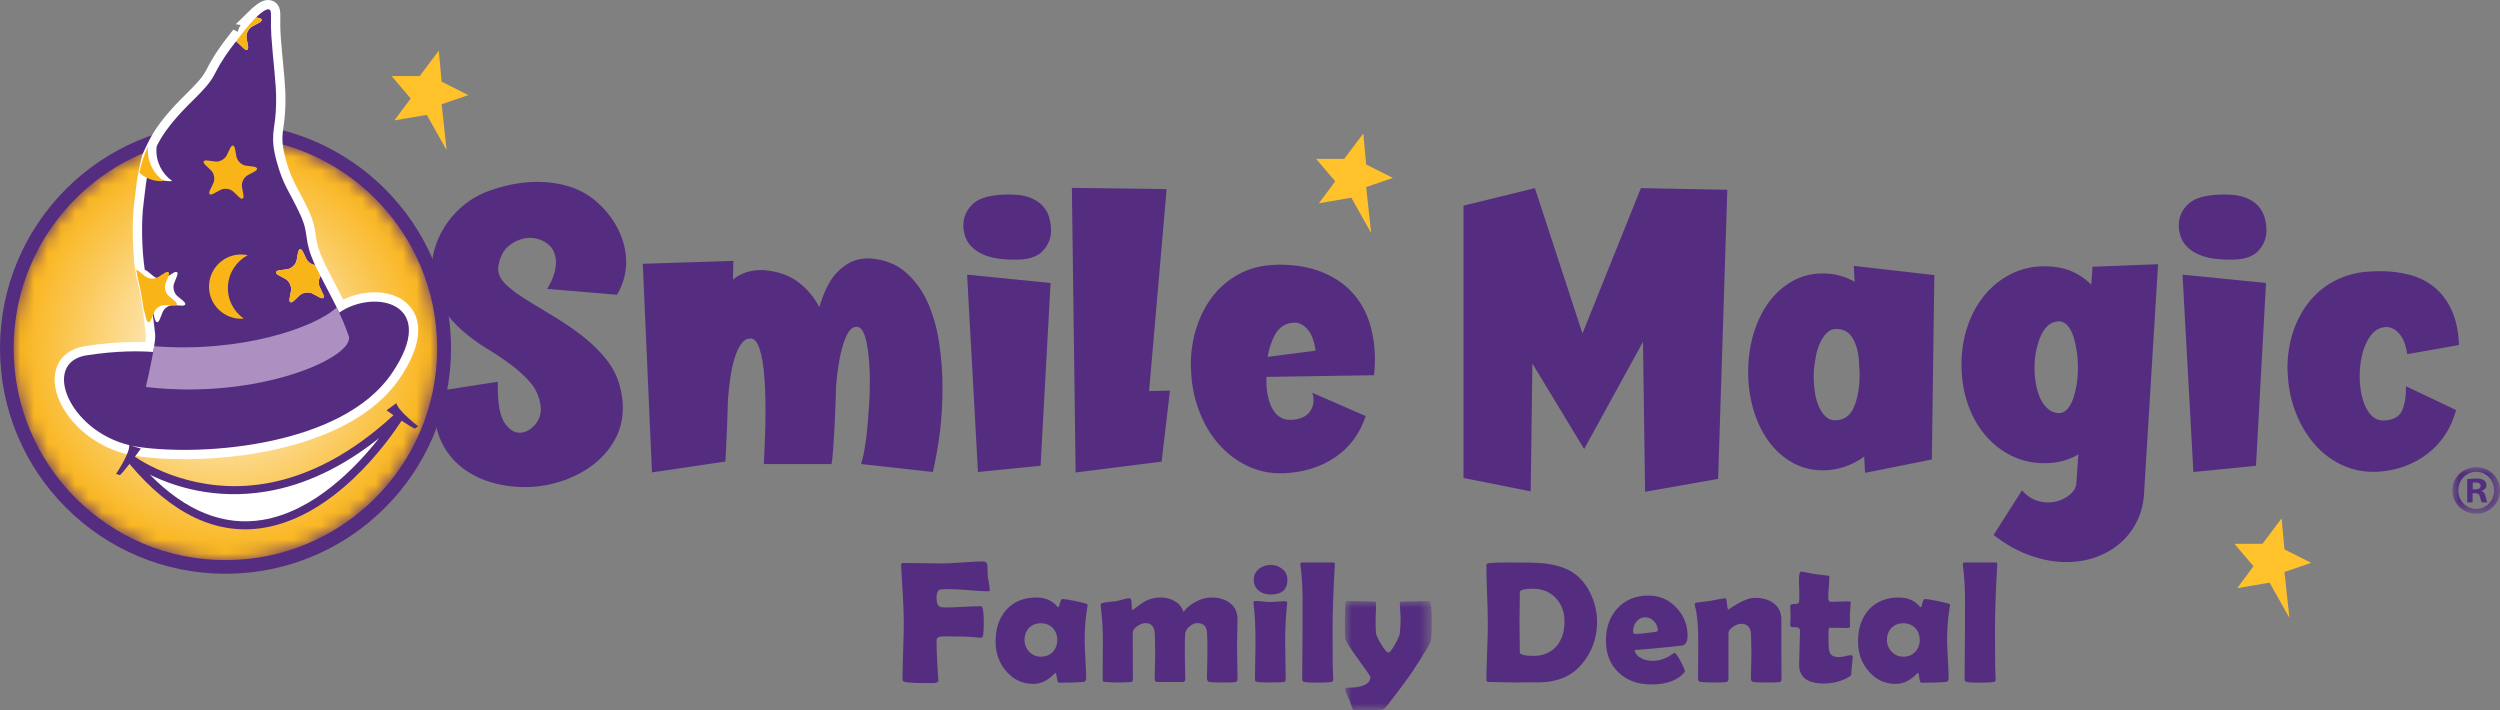 <?xml version="1.0" encoding="UTF-8"?>
<svg width="183px" height="52px" viewBox="0 0 183 52" version="1.1" xmlns="http://www.w3.org/2000/svg" xmlns:xlink="http://www.w3.org/1999/xlink">
    <rect x="0" y="0" width="183" height="52" fill="#808080" stroke="none"/>
    <title>Group 82</title>
    <defs>
        <path d="M15.443,0 C6.908,0.031 0,6.959 0,15.5 L0,15.5 C0,24.06 6.94,31 15.5,31 L15.5,31 C24.06,31 31,24.06 31,15.5 L31,15.5 C31,6.959 24.092,0.031 15.558,0 L15.558,0 L15.443,0 Z" id="path-1"></path>
        <radialGradient cx="50%" cy="50%" fx="50%" fy="50%" r="50%" id="radialGradient-3">
            <stop stop-color="#FFFFFF" offset="0%"></stop>
            <stop stop-color="#F9B317" offset="100%"></stop>
        </radialGradient>
        <polygon id="path-4" points="0 0 6.352 0 6.352 8.008 0 8.008"></polygon>
        <polygon id="path-6" points="0 0 3.487 0 3.487 3.404 0 3.404"></polygon>
    </defs>
    <g id="Symbols" stroke="none" stroke-width="1" fill="none" fill-rule="evenodd">
        <g id="MainNav-Desktop" transform="translate(-165, -19)">
            <g id="Group-82" transform="translate(165, 19)">
                <g id="Group-21" transform="translate(0, 9)" fill="#542D80">
                    <path d="M62.268,10.188 C62.655,10.004 63.103,9.913 63.613,9.913 L63.673,9.913 C64.732,9.994 65.603,10.33 66.286,10.921 C66.968,11.511 67.509,12.249 67.905,13.135 C68.302,14.02 68.583,15.008 68.746,16.097 C68.909,17.186 68.99,18.28 68.99,19.38 C68.99,20.52 68.929,21.593 68.807,22.601 C68.685,23.609 68.448,24.878 68.285,25.55 L63.032,24.968 C63.113,24.724 63.195,24.378 63.276,23.929 C63.358,23.482 63.424,22.988 63.475,22.449 C63.526,21.91 63.572,21.334 63.613,20.723 C63.653,20.112 63.673,19.512 63.673,18.921 C63.673,18.392 63.653,17.883 63.613,17.395 C63.572,16.906 63.515,16.478 63.444,16.112 C63.373,15.746 63.276,15.456 63.154,15.242 C63.032,15.028 62.889,14.921 62.726,14.921 C62.482,14.921 62.278,15.049 62.115,15.303 C61.952,15.557 61.81,15.894 61.688,16.31 C61.565,16.728 61.463,17.196 61.382,17.715 C61.301,18.234 61.239,18.758 61.199,19.288 C61.199,19.451 61.188,19.812 61.168,20.372 C61.147,20.932 61.122,21.528 61.092,22.158 C61.061,22.79 61.025,23.38 60.985,23.929 C60.944,24.479 60.903,24.826 60.863,24.968 L55.913,24.968 C55.933,24.52 55.959,23.94 55.989,23.228 C56.02,22.515 56.035,21.772 56.035,20.998 C56.035,20.102 56.004,19.268 55.943,18.494 C55.882,17.72 55.77,17.074 55.607,16.555 C55.444,16.036 55.22,15.776 54.935,15.776 C54.67,15.776 54.441,15.914 54.248,16.188 C54.054,16.463 53.891,16.819 53.759,17.258 C53.626,17.696 53.524,18.179 53.453,18.707 C53.381,19.237 53.326,19.756 53.285,20.265 L53.224,22.22 L53.102,24.785 L47.724,25.579 L47.052,10.31 L53.682,10.096 L53.652,11.47 C53.916,11.246 54.222,11.073 54.568,10.951 C54.914,10.829 55.302,10.768 55.729,10.768 L55.882,10.768 C56.88,10.849 57.71,11.129 58.373,11.607 C59.034,12.086 59.569,12.712 59.977,13.485 C60.119,12.997 60.292,12.534 60.496,12.096 C60.699,11.659 60.949,11.282 61.244,10.966 C61.539,10.651 61.881,10.391 62.268,10.188" id="Fill-1"></path>
                    <path d="M76.903,11.715 L76.17,25.092 L71.587,25.55 L70.792,11.104 L76.903,11.715 Z M70.517,7.501 C70.517,6.869 70.762,6.335 71.251,5.897 C71.74,5.459 72.605,5.24 73.848,5.24 L73.94,5.24 C74.53,5.24 75.019,5.317 75.406,5.469 C75.793,5.622 76.098,5.821 76.323,6.065 C76.547,6.309 76.705,6.589 76.796,6.905 C76.888,7.22 76.934,7.542 76.934,7.866 L76.934,7.958 C76.914,8.488 76.715,8.956 76.338,9.363 C75.961,9.771 75.355,9.984 74.52,10.004 L74.215,10.004 C73.481,10.004 72.88,9.933 72.412,9.791 C71.943,9.648 71.566,9.454 71.282,9.21 C70.996,8.966 70.797,8.696 70.686,8.401 C70.573,8.106 70.517,7.805 70.517,7.501 L70.517,7.501 Z" id="Fill-3"></path>
                    <polygon id="Fill-5" points="85.03 24.79 78.736 25.584 78.461 4.752 85.397 4.844 84.114 19.624 85.642 19.594"></polygon>
                    <path d="M93.341,15.473 C93.076,15.962 92.893,16.512 92.791,17.122 L96.305,16.665 C96.203,15.973 96.01,15.458 95.724,15.123 C95.439,14.786 95.123,14.619 94.777,14.619 L94.441,14.649 C93.993,14.731 93.626,15.006 93.341,15.473 M87.841,21.245 C87.475,20.349 87.261,19.393 87.2,18.375 L87.169,17.703 C87.169,16.726 87.312,15.805 87.597,14.939 C87.882,14.074 88.279,13.316 88.788,12.664 C89.297,12.013 89.914,11.489 90.637,11.091 C91.36,10.694 92.15,10.465 93.005,10.404 L93.616,10.374 C94.818,10.374 95.862,10.552 96.748,10.908 C97.634,11.265 98.367,11.753 98.948,12.374 C99.529,12.995 99.956,13.728 100.231,14.573 C100.506,15.417 100.644,16.329 100.644,17.306 C100.644,17.51 100.639,17.703 100.628,17.886 C100.618,18.069 100.603,18.263 100.582,18.466 L92.7,18.589 L92.7,18.863 C92.7,19.698 92.847,20.385 93.142,20.925 C93.438,21.465 93.881,21.734 94.472,21.734 L94.563,21.734 C95.113,21.693 95.515,21.536 95.77,21.261 C96.025,20.986 96.152,20.665 96.152,20.299 C96.152,20.115 96.122,19.932 96.061,19.749 L99.971,21.459 C99.544,22.741 98.8,23.745 97.741,24.468 C96.682,25.19 95.419,25.582 93.952,25.643 L93.678,25.643 C92.822,25.643 92.012,25.455 91.248,25.078 C90.484,24.702 89.812,24.188 89.232,23.536 C88.651,22.885 88.187,22.121 87.841,21.245" id="Fill-7"></path>
                    <polygon id="Fill-9" points="115.959 23.869 112.17 17.609 112.048 26.967 107.129 25.99 107.129 6.052 112.354 4.77 115.837 15.41 120.114 4.77 126.439 4.892 125.767 26.052 120.42 26.998 120.267 16.02"></polygon>
                    <path d="M132.886,17.306 C132.804,17.713 132.764,18.131 132.764,18.558 C132.764,18.966 132.794,19.362 132.855,19.749 C132.916,20.136 133.013,20.477 133.145,20.772 C133.278,21.068 133.44,21.306 133.634,21.49 C133.827,21.673 134.057,21.765 134.322,21.765 C134.973,21.765 135.437,21.439 135.712,20.788 C135.987,20.136 136.124,19.352 136.124,18.436 L136.124,18.176 C136.124,18.085 136.114,17.998 136.094,17.917 C136.094,17.082 135.956,16.4 135.682,15.87 C135.406,15.342 134.984,15.077 134.413,15.077 C134.149,15.077 133.914,15.179 133.711,15.382 C133.507,15.586 133.334,15.851 133.191,16.176 C133.048,16.502 132.947,16.878 132.886,17.306 M128.364,21.032 C128.098,20.156 127.966,19.22 127.966,18.222 C127.966,17.225 128.098,16.288 128.364,15.412 C128.628,14.537 129,13.774 129.479,13.122 C129.957,12.471 130.533,11.957 131.205,11.58 C131.877,11.203 132.621,11.015 133.436,11.015 C134.271,11.015 135.045,11.219 135.758,11.626 L135.697,10.465 L141.594,11.137 L141.411,24.635 L136.522,25.613 L136.461,24.422 C135.523,25.093 134.515,25.429 133.436,25.429 C132.621,25.429 131.877,25.241 131.205,24.865 C130.533,24.488 129.957,23.974 129.479,23.322 C129,22.671 128.628,21.907 128.364,21.032" id="Fill-11"></path>
                    <path d="M151.768,15.623 C151.666,15.298 151.528,15.038 151.355,14.845 C151.182,14.651 150.994,14.545 150.79,14.524 L150.729,14.524 C150.424,14.524 150.159,14.621 149.935,14.814 C149.71,15.008 149.527,15.267 149.385,15.593 C149.242,15.919 149.13,16.28 149.048,16.677 C148.967,17.074 148.926,17.486 148.926,17.914 C148.926,18.321 148.962,18.723 149.033,19.12 C149.105,19.517 149.211,19.868 149.354,20.174 C149.496,20.479 149.68,20.729 149.904,20.922 C150.128,21.116 150.383,21.222 150.668,21.242 L150.699,21.242 C150.943,21.242 151.151,21.146 151.325,20.952 C151.498,20.759 151.641,20.505 151.753,20.189 C151.865,19.874 151.951,19.517 152.013,19.12 C152.074,18.723 152.104,18.321 152.104,17.914 C152.104,17.486 152.074,17.074 152.013,16.677 C151.951,16.28 151.87,15.928 151.768,15.623 M151.585,10.829 C152.155,11.073 152.654,11.409 153.082,11.837 L153.173,10.524 L157.971,10.34 L156.962,26.831 C156.942,27.666 156.779,28.408 156.473,29.06 C156.168,29.711 155.755,30.267 155.236,30.725 C154.717,31.183 154.116,31.534 153.433,31.778 C152.751,32.023 152.022,32.145 151.248,32.145 C150.393,32.145 149.507,31.982 148.59,31.656 C147.674,31.33 146.788,30.832 145.932,30.16 L148.01,26.892 C148.295,27.217 148.6,27.446 148.926,27.579 C149.252,27.712 149.578,27.777 149.904,27.777 C150.413,27.777 150.872,27.645 151.279,27.38 C151.686,27.116 151.921,26.811 151.982,26.464 L152.135,24.266 C151.788,24.469 151.411,24.627 151.004,24.739 C150.596,24.851 150.148,24.907 149.66,24.907 C148.763,24.907 147.944,24.719 147.2,24.342 C146.456,23.966 145.815,23.452 145.275,22.8 C144.735,22.148 144.318,21.386 144.022,20.509 C143.727,19.635 143.58,18.697 143.58,17.7 C143.58,16.703 143.727,15.766 144.022,14.89 C144.318,14.016 144.735,13.252 145.275,12.6 C145.815,11.949 146.456,11.435 147.2,11.058 C147.944,10.682 148.763,10.493 149.66,10.493 C150.373,10.493 151.014,10.605 151.585,10.829" id="Fill-13"></path>
                    <path d="M168.084,21.292 C167.737,20.437 167.534,19.521 167.472,18.543 L167.442,17.963 C167.442,17.027 167.574,16.151 167.839,15.337 C168.104,14.523 168.481,13.8 168.97,13.169 C169.459,12.538 170.049,12.029 170.742,11.642 C171.434,11.255 172.198,11.011 173.034,10.909 C173.258,10.889 173.466,10.874 173.66,10.863 C173.853,10.853 174.052,10.848 174.256,10.848 C175.009,10.848 175.727,10.94 176.41,11.122 C177.092,11.306 177.693,11.611 178.213,12.039 C178.732,12.466 179.149,13.027 179.466,13.718 C179.781,14.411 179.959,15.256 180,16.253 L176.211,16.925 C176.109,16.253 175.916,15.754 175.63,15.429 C175.345,15.103 175.03,14.94 174.683,14.94 C174.561,14.94 174.47,14.95 174.408,14.971 C174.123,15.032 173.879,15.175 173.675,15.398 C173.471,15.622 173.298,15.897 173.156,16.223 C173.013,16.548 172.906,16.915 172.835,17.322 C172.763,17.729 172.728,18.136 172.728,18.543 C172.728,18.951 172.763,19.348 172.835,19.734 C172.906,20.121 173.013,20.467 173.156,20.773 C173.298,21.078 173.477,21.322 173.691,21.506 C173.904,21.689 174.164,21.781 174.47,21.781 L174.531,21.781 C175.182,21.74 175.61,21.511 175.814,21.094 C176.017,20.676 176.12,20.071 176.12,19.276 L179.786,21.017 C179.42,22.361 178.717,23.43 177.678,24.224 C176.639,25.018 175.407,25.456 173.981,25.537 L173.706,25.537 C172.87,25.537 172.087,25.359 171.353,25.002 C170.62,24.646 169.978,24.152 169.428,23.521 C168.878,22.891 168.43,22.147 168.084,21.292" id="Fill-15"></path>
                    <path d="M165.872,11.715 L165.139,25.092 L160.556,25.55 L159.761,11.104 L165.872,11.715 Z M159.486,7.501 C159.486,6.869 159.731,6.335 160.219,5.897 C160.708,5.459 161.574,5.24 162.817,5.24 L162.908,5.24 C163.499,5.24 163.988,5.317 164.375,5.469 C164.762,5.622 165.067,5.821 165.292,6.065 C165.516,6.309 165.674,6.589 165.765,6.905 C165.857,7.22 165.903,7.542 165.903,7.866 L165.903,7.958 C165.882,8.488 165.684,8.956 165.307,9.363 C164.93,9.771 164.324,9.984 163.489,10.004 L163.184,10.004 C162.45,10.004 161.849,9.933 161.381,9.791 C160.912,9.648 160.535,9.454 160.25,9.21 C159.964,8.966 159.766,8.696 159.655,8.401 C159.542,8.106 159.486,7.805 159.486,7.501 L159.486,7.501 Z" id="Fill-17"></path>
                    <path d="M16.509,0 C7.392,0 0,7.387 0,16.5 C0,25.613 7.392,33 16.509,33 C25.625,33 33.017,25.613 33.017,16.5 C33.017,7.387 25.625,0 16.509,0" id="Fill-19"></path>
                </g>
                <g id="Group-24" transform="translate(1, 10)">
                    <mask id="mask-2" fill="white">
                        <use xlink:href="#path-1"></use>
                    </mask>
                    <g id="Clip-23"></g>
                    <path d="M15.443,0 C6.908,0.031 0,6.959 0,15.5 L0,15.5 C0,24.06 6.94,31 15.5,31 L15.5,31 C24.06,31 31,24.06 31,15.5 L31,15.5 C31,6.959 24.092,0.031 15.558,0 L15.558,0 L15.443,0 Z" id="Fill-22" fill="url(#radialGradient-3)" mask="url(#mask-2)"></path>
                </g>
                <g id="Group-81" transform="translate(4, 0)">
                    <path d="M26.314,22.886 C25.817,21.94 24.761,21.397 23.418,21.397 C22.637,21.397 21.834,21.585 21.122,21.927 C20.896,21.477 20.614,20.935 20.23,20.201 L19.835,19.441 L19.687,19.12 C19.246,18.165 19.182,17.705 19.112,17.218 C19.043,16.726 18.972,16.218 18.569,15.358 C18.286,14.755 18.057,14.327 17.855,13.95 C17.47,13.231 17.217,12.756 16.905,11.617 C16.587,10.451 16.658,9.942 16.758,9.238 C16.8,8.939 16.848,8.6 16.87,8.183 C16.939,6.928 16.868,6.183 16.713,4.551 L16.645,3.825 C16.506,2.328 16.512,1.94 16.52,1.564 C16.522,1.389 16.525,1.215 16.516,0.961 C16.499,0.3 16.045,0 15.632,0 C15.241,0 14.817,0.246 14.254,0.798 L13.256,1.777 L13.621,1.826 C13.519,1.98 13.445,2.153 13.401,2.332 L13.083,2.164 L12.73,2.615 C12.194,3.303 11.628,4.077 11.123,5.084 C10.815,5.695 10.305,6.203 9.659,6.845 C9.045,7.454 8.349,8.145 7.639,9.115 C7.337,9.527 7.082,9.946 6.861,10.395 C6.861,10.395 6.52,11.071 6.436,11.314 C6.336,11.6 6.154,12.501 6.154,12.501 C6.037,13.076 5.973,13.618 5.912,14.143 C5.887,14.356 5.863,14.566 5.835,14.772 C5.681,15.909 5.681,17.565 5.819,18.994 L5.791,18.991 L5.921,19.851 C5.921,19.853 5.921,19.854 5.921,19.856 L6.001,20.383 L6.014,20.385 C6.04,20.514 6.067,20.638 6.096,20.749 C6.229,21.277 6.349,21.936 6.463,22.763 C6.534,23.278 6.588,23.752 6.628,24.108 C6.649,24.293 6.666,24.448 6.681,24.561 C6.689,24.646 6.673,24.818 6.64,25.048 C6.423,25.041 6.186,25.036 5.927,25.036 C4.741,25.036 3.498,25.137 2.229,25.335 C0.826,25.556 -0.008,26.48 0,27.807 C0.014,30.036 2.488,32.876 6.015,33.388 C7.034,33.536 8.235,33.614 9.489,33.614 C15.138,33.614 22.235,32.077 25.211,27.764 C26.93,25.27 26.759,23.735 26.314,22.886" id="Fill-25" fill="#FFFFFF"></path>
                    <path d="M15.314,38.633 C20.52,37.774 24.38,32.36 25.398,30.795 C25.802,31.064 26.202,31.315 26.373,31.379 L26.613,31.204 C26.613,31.204 26.103,30.817 25.658,30.382 L25.658,30.381 L25.656,30.38 C25.346,30.076 25.067,29.749 25.015,29.511 L24.294,30.035 C24.294,30.035 24.51,30.189 24.805,30.392 C21.771,33.185 18.602,34.873 15.376,35.405 C10.411,36.224 6.757,34.032 5.874,33.434 C6.122,33.102 6.312,32.839 6.312,32.839 L5.594,32.616 C5.764,32.653 5.937,32.687 6.114,32.713 C10.997,33.421 21.046,32.601 24.648,27.377 C28.249,22.153 23.404,21.1 20.833,22.882 C20.832,22.882 20.831,22.883 20.83,22.884 C20.539,22.265 20.152,21.528 19.462,20.204 C19.321,20.441 19.29,20.766 19.404,21.007 L19.639,21.503 C19.785,21.801 19.663,21.917 19.371,21.759 L18.889,21.497 C18.6,21.34 18.165,21.397 17.926,21.624 L17.529,22.002 C17.289,22.23 17.143,22.151 17.204,21.827 L17.302,21.285 C17.361,20.962 17.172,20.568 16.884,20.41 L16.4,20.148 C16.11,19.991 16.141,19.827 16.467,19.784 L17.012,19.711 C17.34,19.668 17.655,19.367 17.716,19.042 L17.815,18.502 C17.876,18.178 18.041,18.155 18.184,18.454 L18.42,18.948 C18.534,19.186 18.8,19.363 19.066,19.406 C18.145,17.409 18.706,17.258 17.951,15.648 C17.119,13.876 16.744,13.611 16.246,11.797 C15.751,9.981 16.113,9.514 16.188,8.145 C16.263,6.776 16.167,6.058 15.964,3.889 C15.764,1.72 15.861,1.812 15.834,0.979 C15.819,0.416 15.294,0.732 14.732,1.285 L14.888,1.306 C15.215,1.35 15.246,1.515 14.955,1.671 L14.472,1.932 C14.18,2.089 13.993,2.482 14.052,2.807 L14.153,3.349 C14.209,3.673 14.063,3.752 13.824,3.524 L13.427,3.145 C13.381,3.101 13.326,3.065 13.269,3.035 C12.74,3.713 12.203,4.453 11.733,5.39 C11.059,6.734 9.632,7.551 8.19,9.519 C7.896,9.919 7.663,10.312 7.474,10.697 C7.467,10.748 7.457,10.796 7.454,10.849 C7.392,11.831 7.859,12.723 8.608,13.251 C8.497,13.261 8.383,13.265 8.27,13.257 C7.709,13.222 7.206,12.991 6.823,12.638 C6.664,13.416 6.606,14.157 6.512,14.864 C6.332,16.189 6.374,18.273 6.597,19.754 C6.652,19.76 6.723,19.794 6.809,19.866 L7.233,20.216 C7.485,20.428 7.922,20.455 8.2,20.28 L8.664,19.986 C8.944,19.81 9.073,19.915 8.95,20.223 L8.748,20.733 C8.624,21.04 8.732,21.463 8.987,21.675 L9.409,22.026 C9.662,22.237 9.601,22.392 9.271,22.371 L8.723,22.335 C8.394,22.313 8.023,22.546 7.903,22.853 L7.699,23.363 C7.575,23.67 7.41,23.658 7.328,23.338 L7.192,22.805 C7.182,22.759 7.162,22.714 7.14,22.67 C7.248,23.454 7.316,24.143 7.358,24.475 C7.386,24.682 7.317,25.187 7.215,25.764 C6.281,25.694 4.576,25.658 2.335,26.01 C-0.984,26.532 1.027,31.512 5.46,32.583 C5.516,33.181 4.492,34.691 4.492,34.691 L4.776,34.779 C4.912,34.669 5.192,34.326 5.477,33.958 C8.549,37.627 11.858,39.204 15.314,38.633" id="Fill-27" fill="#542D80"></path>
                    <path d="M18.42,18.949 L18.184,18.453 C18.041,18.155 17.876,18.178 17.815,18.502 L17.716,19.042 C17.655,19.367 17.34,19.668 17.011,19.711 L16.467,19.783 C16.141,19.827 16.11,19.991 16.4,20.148 L16.884,20.41 C17.172,20.567 17.361,20.962 17.302,21.285 L17.204,21.827 C17.143,22.152 17.289,22.23 17.529,22.002 L17.926,21.625 C18.165,21.397 18.6,21.34 18.889,21.497 L19.371,21.759 C19.663,21.917 19.785,21.801 19.639,21.503 L19.404,21.007 C19.29,20.766 19.321,20.441 19.462,20.204 C19.437,20.155 19.412,20.109 19.389,20.058 C19.262,19.817 19.159,19.606 19.066,19.406 C18.8,19.363 18.534,19.186 18.42,18.949" id="Fill-29" fill="#F9B417"></path>
                    <path d="M14.554,12.198 L14.007,12.126 C13.681,12.081 13.364,11.78 13.305,11.455 L13.207,10.914 C13.147,10.59 12.981,10.568 12.839,10.865 L12.6,11.361 C12.459,11.658 12.074,11.866 11.747,11.822 L11.201,11.749 C10.875,11.705 10.802,11.855 11.041,12.083 L11.439,12.463 C11.677,12.69 11.756,13.12 11.613,13.418 L11.376,13.913 C11.232,14.21 11.352,14.325 11.643,14.169 L12.128,13.908 C12.419,13.751 12.852,13.808 13.091,14.037 L13.487,14.416 C13.726,14.644 13.873,14.566 13.813,14.24 L13.716,13.7 C13.655,13.375 13.846,12.981 14.135,12.825 L14.62,12.564 C14.909,12.406 14.88,12.242 14.554,12.198" id="Fill-31" fill="#F9B417"></path>
                    <path d="M13.427,3.145 L13.824,3.524 C14.063,3.752 14.209,3.673 14.152,3.348 L14.052,2.807 C13.993,2.482 14.18,2.089 14.471,1.932 L14.955,1.671 C15.246,1.515 15.215,1.351 14.888,1.306 L14.732,1.285 C14.463,1.549 14.184,1.867 13.949,2.17 C13.726,2.453 13.498,2.738 13.269,3.035 C13.326,3.065 13.381,3.1 13.427,3.145" id="Fill-33" fill="#F9B417"></path>
                    <path d="M6.705,23.338 C6.787,23.659 6.952,23.67 7.076,23.363 L7.28,22.853 C7.401,22.546 7.771,22.313 8.1,22.335 L8.649,22.371 C8.978,22.392 9.04,22.237 8.786,22.026 L8.364,21.675 C8.11,21.463 8.001,21.04 8.125,20.733 L8.327,20.223 C8.45,19.916 8.321,19.81 8.041,19.986 L7.577,20.28 C7.299,20.455 6.862,20.428 6.61,20.216 L6.186,19.866 C6.1,19.794 6.029,19.76 5.974,19.754 C6.02,20.058 6.073,20.34 6.135,20.581 C6.302,21.239 6.424,21.991 6.517,22.67 C6.539,22.714 6.559,22.759 6.569,22.805 L6.705,23.338 Z" id="Fill-35" fill="#F9B417"></path>
                    <path d="M11.304,20.831 C11.221,22.127 12.206,23.244 13.503,23.327 C13.617,23.333 13.73,23.33 13.841,23.321 C13.093,22.792 12.623,21.901 12.688,20.917 C12.749,19.935 13.326,19.11 14.135,18.68 C14.027,18.657 13.915,18.639 13.8,18.632 C12.504,18.549 11.386,19.534 11.304,20.831" id="Fill-37" fill="#F9B417"></path>
                    <path d="M7.647,13.257 C7.761,13.265 7.874,13.261 7.985,13.251 C7.236,12.723 6.769,11.831 6.831,10.849 C6.834,10.796 6.844,10.748 6.851,10.697 C6.522,11.367 6.327,12.013 6.2,12.638 C6.583,12.991 7.086,13.222 7.647,13.257" id="Fill-39" fill="#F9B417"></path>
                    <path d="M20.646,22.503 C19.03,23.995 13.649,25.84 7.285,25.344 C7.104,26.513 6.676,28.328 6.676,28.328 C15.072,29.307 22.061,26.081 21.523,24.584 C21.217,23.739 21.012,23.245 20.646,22.503" id="Fill-41" fill="#AE8FC1"></path>
                    <path d="M15.472,35.981 C18.297,35.515 21.074,34.202 23.75,32.07 C22.055,34.225 18.961,37.438 15.22,38.056 C12.364,38.527 9.597,37.414 6.973,34.747 C8.713,35.602 11.709,36.602 15.472,35.981" id="Fill-43" fill="#FFFFFF"></path>
                    <polygon id="Fill-45" fill="#FFC22A" points="24.869 8.813 27.241 8.409 28.69 10.988 28.329 7.629 30.282 6.961 28.329 5.978 28.119 3.707 26.721 5.567 24.667 5.567 26.061 7.209"></polygon>
                    <polygon id="Fill-47" fill="#FFC22A" points="92.544 14.877 94.917 14.473 96.366 17.051 96.004 13.693 97.958 13.024 96.004 12.042 95.794 9.771 94.397 11.63 92.342 11.63 93.737 13.273"></polygon>
                    <polygon id="Fill-49" fill="#FFC22A" points="159.762 43.053 162.135 42.649 163.584 45.228 163.223 41.869 165.176 41.2 163.223 40.218 163.013 37.947 161.615 39.806 159.56 39.806 160.955 41.449"></polygon>
                    <path d="M68.447,43.214 C68.447,43.259 68.405,43.283 68.322,43.283 C68.011,43.283 67.539,43.255 66.905,43.201 C66.272,43.147 65.798,43.121 65.482,43.121 C65.084,43.121 64.852,43.135 64.785,43.164 C64.631,43.235 64.554,43.434 64.554,43.762 C64.554,44.156 64.654,44.38 64.853,44.435 C64.936,44.455 65.063,44.466 65.233,44.466 C65.52,44.466 65.948,44.45 66.519,44.419 C67.09,44.388 67.519,44.372 67.805,44.372 C67.942,44.372 68.011,44.737 68.011,45.468 C68.011,46.103 67.988,46.472 67.942,46.576 C67.913,46.651 67.857,46.688 67.774,46.688 C67.828,46.688 67.698,46.674 67.382,46.645 C66.938,46.603 66.265,46.583 65.364,46.583 C65.073,46.583 64.91,46.584 64.872,46.589 C64.66,46.622 64.554,46.711 64.554,46.857 C64.554,47.446 64.579,48.125 64.629,48.893 C64.671,49.586 64.692,49.896 64.692,49.821 C64.692,49.928 64.561,49.99 64.299,50.007 C64.37,50.003 64.185,50.001 63.745,50.001 C62.968,50.001 62.468,49.974 62.244,49.92 C62.124,49.891 62.063,49.827 62.063,49.727 C62.063,49.266 62.079,48.574 62.11,47.651 C62.141,46.727 62.157,46.035 62.157,45.574 C62.157,45.026 62.132,44.337 62.082,43.507 C62.007,42.224 61.968,41.535 61.964,41.439 L61.957,41.365 C61.953,41.261 62.015,41.209 62.144,41.209 C62.451,41.209 62.915,41.215 63.536,41.228 C64.157,41.24 64.623,41.246 64.934,41.246 C65.266,41.246 65.766,41.221 66.432,41.172 C67.099,41.122 67.598,41.097 67.93,41.097 C68.137,41.097 68.254,41.181 68.279,41.352 C68.279,41.53 68.287,41.798 68.303,42.156 C68.312,42.246 68.339,42.423 68.385,42.685 C68.426,42.913 68.447,43.089 68.447,43.214" id="Fill-51" fill="#542D80"></path>
                    <path d="M73.392,46.844 C73.392,46.491 73.281,46.2 73.058,45.969 C72.836,45.739 72.546,45.624 72.19,45.624 C71.833,45.624 71.544,45.738 71.324,45.966 C71.104,46.194 70.994,46.487 70.994,46.844 C70.994,47.181 71.11,47.469 71.343,47.71 C71.575,47.95 71.857,48.071 72.19,48.071 C72.543,48.071 72.831,47.956 73.055,47.725 C73.279,47.495 73.392,47.201 73.392,46.844 M75.397,46.807 C75.397,47.126 75.416,47.601 75.453,48.233 C75.49,48.863 75.509,49.337 75.509,49.652 C75.509,49.818 75.436,49.908 75.291,49.92 C74.776,49.958 74.187,49.976 73.522,49.976 C73.443,49.976 73.39,49.857 73.364,49.618 C73.337,49.379 73.304,49.258 73.267,49.254 C73.234,49.27 73.19,49.306 73.136,49.36 C72.671,49.829 72.173,50.063 71.642,50.063 C70.832,50.063 70.161,49.743 69.63,49.104 C69.127,48.507 68.876,47.793 68.876,46.963 C68.876,46.004 69.136,45.231 69.655,44.646 C70.195,44.039 70.933,43.737 71.872,43.737 C72.524,43.737 73.038,43.965 73.416,44.422 C73.433,44.443 73.447,44.453 73.46,44.453 C73.497,44.453 73.54,44.352 73.588,44.151 C73.636,43.949 73.692,43.849 73.759,43.849 C73.913,43.849 74.205,43.893 74.637,43.98 C75.048,44.063 75.343,44.133 75.521,44.191 C75.584,44.217 75.615,44.249 75.615,44.291 C75.615,44.307 75.608,44.351 75.596,44.422 C75.464,45.173 75.397,45.968 75.397,46.807" id="Fill-53" fill="#542D80"></path>
                    <path d="M86.588,49.69 C86.588,49.835 86.526,49.916 86.401,49.933 C86.277,49.949 85.969,49.958 85.479,49.958 C84.973,49.958 84.658,49.945 84.533,49.92 C84.408,49.895 84.346,49.793 84.346,49.615 C84.346,49.424 84.352,49.139 84.365,48.759 C84.377,48.379 84.383,48.093 84.383,47.903 C84.383,47.176 84.375,46.659 84.359,46.352 C84.334,45.858 84.099,45.611 83.655,45.611 C83.46,45.611 83.266,45.693 83.073,45.857 C82.879,46.021 82.772,46.203 82.752,46.402 C82.735,46.576 82.727,47.087 82.727,47.934 C82.727,48.129 82.733,48.425 82.745,48.821 C82.758,49.217 82.764,49.516 82.764,49.715 C82.764,49.852 82.704,49.92 82.583,49.92 L80.697,49.92 C80.58,49.92 80.522,49.835 80.522,49.665 C80.522,49.469 80.528,49.177 80.541,48.787 C80.553,48.397 80.56,48.102 80.56,47.903 C80.56,47.749 80.555,47.517 80.547,47.205 C80.539,46.894 80.535,46.659 80.535,46.502 C80.535,45.908 80.309,45.611 79.856,45.611 C79.673,45.611 79.476,45.682 79.264,45.823 C79.032,45.976 78.916,46.138 78.916,46.309 C78.916,46.686 78.917,47.251 78.922,48.002 C78.926,48.753 78.928,49.316 78.928,49.69 C78.928,49.793 78.916,49.858 78.891,49.883 C78.866,49.908 78.801,49.924 78.697,49.933 C78.511,49.949 78.216,49.958 77.813,49.958 C77.552,49.958 77.254,49.945 76.923,49.92 C76.823,49.912 76.764,49.897 76.745,49.877 C76.726,49.855 76.717,49.793 76.717,49.69 C76.717,49.357 76.719,48.86 76.723,48.199 C76.728,47.536 76.729,47.039 76.729,46.707 C76.729,46.026 76.68,45.26 76.58,44.41 C76.572,44.36 76.568,44.323 76.568,44.297 C76.568,44.227 76.597,44.179 76.655,44.154 C76.746,44.117 76.918,44.086 77.172,44.061 C77.483,44.032 77.668,44.013 77.726,44.005 C77.768,43.996 77.931,43.953 78.218,43.874 C78.422,43.815 78.586,43.787 78.71,43.787 C78.789,43.787 78.83,43.931 78.835,44.22 C78.839,44.508 78.855,44.653 78.884,44.653 C78.926,44.635 78.973,44.606 79.027,44.565 C79.401,44.274 79.696,44.075 79.912,43.967 C80.231,43.814 80.578,43.737 80.952,43.737 C81.334,43.737 81.674,43.822 81.973,43.992 C82.31,44.183 82.528,44.451 82.627,44.796 C82.847,44.497 83.15,44.245 83.536,44.042 C83.923,43.839 84.298,43.737 84.664,43.737 C85.212,43.737 85.658,43.864 86.003,44.117 C86.393,44.403 86.588,44.812 86.588,45.344 C86.588,45.563 86.582,45.895 86.569,46.337 C86.557,46.779 86.551,47.109 86.551,47.33 C86.551,47.591 86.557,47.984 86.569,48.51 C86.582,49.035 86.588,49.428 86.588,49.69" id="Fill-55" fill="#542D80"></path>
                    <path d="M90.237,42.436 C90.237,43.158 89.831,43.519 89.017,43.519 C88.668,43.519 88.38,43.428 88.151,43.245 C87.902,43.046 87.777,42.776 87.777,42.436 C87.777,42.112 87.906,41.846 88.164,41.639 C88.4,41.447 88.685,41.352 89.017,41.352 C89.34,41.352 89.621,41.449 89.857,41.645 C90.111,41.852 90.237,42.116 90.237,42.436 M90.075,47.062 C90.075,47.365 90.082,47.816 90.094,48.417 C90.107,49.016 90.113,49.466 90.113,49.765 C90.113,49.852 90.061,49.903 89.957,49.92 C89.816,49.945 89.498,49.958 89.004,49.958 C88.506,49.958 88.187,49.945 88.045,49.92 C87.954,49.903 87.898,49.877 87.877,49.839 C87.869,49.823 87.865,49.76 87.865,49.653 C87.865,49.366 87.871,48.935 87.883,48.36 C87.896,47.785 87.902,47.353 87.902,47.062 C87.902,45.883 87.857,44.945 87.765,44.248 C87.757,44.181 87.753,44.137 87.753,44.117 C87.753,44.033 87.809,43.992 87.921,43.992 C88.037,43.992 88.215,44.005 88.453,44.03 C88.692,44.055 88.872,44.067 88.992,44.067 C89.112,44.067 89.293,44.056 89.534,44.036 C89.775,44.015 89.955,44.005 90.075,44.005 C90.175,44.005 90.225,44.046 90.225,44.129 C90.225,44.145 90.221,44.185 90.213,44.248 C90.121,45.057 90.075,45.995 90.075,47.062" id="Fill-57" fill="#542D80"></path>
                    <path d="M93.544,46.172 C93.544,47.305 93.549,48.174 93.557,48.781 C93.557,48.876 93.563,49.04 93.575,49.273 C93.588,49.485 93.594,49.648 93.594,49.765 C93.594,49.852 93.543,49.903 93.439,49.92 C93.252,49.953 92.915,49.97 92.429,49.97 C91.931,49.97 91.614,49.953 91.477,49.92 C91.385,49.899 91.333,49.843 91.321,49.752 L91.321,49.485 C91.321,49.114 91.325,48.562 91.333,47.825 C91.342,47.088 91.346,46.537 91.346,46.172 C91.346,44.428 91.348,43.633 91.352,43.787 C91.34,42.869 91.288,42.078 91.196,41.415 C91.188,41.368 91.184,41.333 91.184,41.309 C91.184,41.217 91.238,41.172 91.346,41.172 L93.569,41.172 C93.673,41.172 93.721,41.215 93.712,41.302 L93.706,41.415 C93.599,43.208 93.544,44.793 93.544,46.172" id="Fill-59" fill="#542D80"></path>
                    <g id="Group-63" transform="translate(94.447, 43.992)">
                        <mask id="mask-5" fill="white">
                            <use xlink:href="#path-4"></use>
                        </mask>
                        <g id="Clip-62"></g>
                        <path d="M6.352,1.488 C6.352,2.293 6.328,2.783 6.278,2.958 C6.215,3.165 5.761,3.917 4.914,5.212 C4.781,5.415 4.439,5.886 3.886,6.625 C3.276,7.438 2.929,7.868 2.846,7.914 C2.746,7.976 2.109,8.008 0.934,8.008 C0.755,8.008 0.635,7.986 0.573,7.945 C0.519,7.775 0.451,7.573 0.367,7.341 C0.301,7.196 0.235,7.049 0.168,6.899 C0.073,6.683 0.025,6.54 0.025,6.47 C0.025,6.391 0.06,6.351 0.131,6.351 C1.285,6.351 1.862,6.087 1.862,5.56 C1.862,5.514 1.58,5.102 1.015,4.321 C0.43,3.52 0.108,3.014 0.05,2.802 C0.017,2.681 0,2.252 0,1.513 C0,1.363 0.004,1.138 0.013,0.838 C0.021,0.536 0.025,0.311 0.025,0.162 C0.025,0.053 0.094,0 0.23,0 C0.442,0 0.763,0.006 1.193,0.019 C1.622,0.031 1.943,0.037 2.155,0.037 C2.242,0.037 2.286,0.101 2.286,0.23 C2.286,0.346 2.279,0.522 2.267,0.756 C2.255,0.99 2.248,1.166 2.248,1.283 C2.248,1.806 2.256,2.161 2.273,2.348 C2.286,2.493 2.41,2.762 2.647,3.157 C2.896,3.568 3.076,3.774 3.189,3.774 C3.284,3.774 3.446,3.57 3.674,3.163 C3.886,2.777 4,2.517 4.017,2.385 C4.059,2.019 4.079,1.623 4.079,1.195 C4.079,1.083 4.069,0.913 4.048,0.685 C4.027,0.457 4.017,0.284 4.017,0.168 C4.017,0.089 4.061,0.05 4.148,0.05 C4.359,0.05 4.676,0.041 5.097,0.025 C5.519,0.008 5.835,0 6.047,0 C6.155,0 6.228,0.053 6.265,0.162 C6.323,0.352 6.352,0.795 6.352,1.488" id="Fill-61" fill="#542D80" mask="url(#mask-5)"></path>
                    </g>
                    <path d="M110.521,45.505 C110.521,44.804 110.311,44.231 109.892,43.787 C109.469,43.326 108.908,43.096 108.21,43.096 C107.571,43.096 107.251,43.18 107.251,43.351 C107.251,43.596 107.247,43.964 107.239,44.456 C107.231,44.948 107.226,45.316 107.226,45.561 C107.226,45.802 107.231,46.164 107.239,46.648 C107.247,47.131 107.251,47.495 107.251,47.741 C107.251,47.919 107.584,48.009 108.248,48.009 C108.966,48.009 109.531,47.769 109.942,47.293 C110.328,46.84 110.521,46.244 110.521,45.505 M112.906,45.505 C112.906,46.726 112.514,47.785 111.729,48.681 C111.036,49.482 110.062,49.903 108.808,49.945 C108.567,49.953 107.905,49.957 106.822,49.957 C106.618,49.957 106.312,49.952 105.903,49.939 C105.494,49.926 105.188,49.92 104.984,49.92 C104.864,49.92 104.804,49.872 104.804,49.777 C104.804,49.32 104.821,48.635 104.857,47.719 C104.892,46.804 104.91,46.118 104.91,45.661 C104.91,45.183 104.892,44.469 104.857,43.516 C104.821,42.563 104.804,41.85 104.804,41.377 C104.804,41.29 104.864,41.238 104.984,41.221 C105.279,41.188 105.763,41.172 106.436,41.172 C107.714,41.172 108.542,41.19 108.921,41.228 C109.904,41.327 110.675,41.576 111.231,41.975 C111.754,42.348 112.167,42.872 112.47,43.544 C112.761,44.179 112.906,44.833 112.906,45.505" id="Fill-64" fill="#542D80"></path>
                    <path d="M117.353,46.159 C117.353,45.902 117.261,45.676 117.079,45.481 C116.896,45.285 116.678,45.188 116.425,45.188 C116.163,45.188 115.947,45.297 115.777,45.518 C115.62,45.721 115.541,45.96 115.541,46.234 C115.541,46.346 115.598,46.402 115.715,46.402 C116.022,46.402 116.499,46.354 117.147,46.259 C117.284,46.238 117.353,46.205 117.353,46.159 M119.532,46.539 C119.532,46.958 119.397,47.196 119.128,47.255 C119.082,47.263 118.652,47.309 117.839,47.392 C117.348,47.446 116.618,47.51 115.646,47.585 C115.704,47.855 115.881,48.06 116.176,48.202 C116.417,48.318 116.691,48.376 116.998,48.376 C117.367,48.376 117.739,48.276 118.112,48.077 C118.27,47.977 118.428,47.878 118.586,47.778 C118.673,47.819 118.819,48.031 119.025,48.413 C119.23,48.795 119.333,49.038 119.333,49.142 C119.333,49.171 119.302,49.219 119.24,49.285 C118.733,49.829 117.946,50.101 116.879,50.101 C115.891,50.101 115.094,49.812 114.488,49.235 C113.865,48.65 113.554,47.867 113.554,46.888 C113.554,45.933 113.832,45.151 114.388,44.54 C114.961,43.909 115.721,43.594 116.668,43.594 C117.465,43.594 118.142,43.884 118.698,44.465 C119.254,45.047 119.532,45.738 119.532,46.539" id="Fill-66" fill="#542D80"></path>
                    <path d="M126.408,49.74 C126.408,49.852 126.35,49.916 126.234,49.933 C126.117,49.949 125.814,49.958 125.324,49.958 C124.801,49.958 124.477,49.945 124.353,49.92 C124.228,49.895 124.166,49.81 124.166,49.665 C124.166,49.469 124.172,49.175 124.185,48.781 C124.197,48.386 124.203,48.09 124.203,47.89 C124.203,47.737 124.199,47.507 124.191,47.202 C124.183,46.897 124.178,46.668 124.178,46.514 C124.178,45.945 123.931,45.661 123.437,45.661 C123.275,45.661 123.087,45.732 122.871,45.873 C122.638,46.031 122.522,46.186 122.522,46.34 L122.522,49.702 C122.522,49.839 122.457,49.916 122.328,49.933 C122.184,49.949 121.886,49.958 121.438,49.958 C120.952,49.958 120.637,49.945 120.492,49.92 C120.363,49.899 120.298,49.83 120.298,49.715 C120.298,49.391 120.3,48.903 120.305,48.252 C120.309,47.6 120.311,47.11 120.311,46.782 C120.311,45.748 120.23,44.936 120.068,44.347 C120.06,44.31 120.055,44.279 120.055,44.254 C120.055,44.187 120.087,44.142 120.149,44.117 C120.411,44.088 120.759,44.042 121.195,43.98 C121.855,43.851 122.227,43.787 122.31,43.787 C122.355,43.787 122.391,43.927 122.416,44.207 C122.441,44.487 122.476,44.628 122.522,44.628 C122.476,44.628 122.699,44.483 123.191,44.195 C123.683,43.906 124.114,43.762 124.484,43.762 C125.011,43.762 125.451,43.887 125.804,44.136 C126.198,44.422 126.395,44.82 126.395,45.331 L126.395,47.317 C126.395,47.587 126.397,47.991 126.401,48.529 C126.406,49.066 126.408,49.469 126.408,49.74" id="Fill-68" fill="#542D80"></path>
                    <path d="M131.614,48.096 C131.614,48.22 131.598,48.409 131.567,48.663 C131.536,48.915 131.521,49.102 131.521,49.22 C131.521,49.338 131.508,49.413 131.483,49.447 C131.458,49.48 131.39,49.528 131.278,49.59 C130.742,49.885 130.149,50.032 129.497,50.032 C128.297,50.032 127.697,49.573 127.697,48.656 C127.697,48.382 127.707,47.97 127.728,47.42 C127.749,46.87 127.759,46.458 127.759,46.184 C127.759,46.001 127.653,45.91 127.442,45.91 L127.361,45.91 C127.323,45.914 127.296,45.917 127.28,45.917 C127.122,45.917 127.043,45.86 127.043,45.748 C127.043,45.682 127.048,45.58 127.058,45.443 C127.069,45.306 127.074,45.204 127.074,45.138 C127.074,45.051 127.069,44.918 127.058,44.74 C127.048,44.561 127.043,44.428 127.043,44.341 C127.043,44.258 127.176,44.212 127.442,44.204 C127.591,44.2 127.672,44.158 127.684,44.08 C127.709,43.921 127.718,43.672 127.709,43.332 C127.693,42.797 127.684,42.542 127.684,42.566 C127.684,42.085 127.73,41.844 127.822,41.844 C127.934,41.844 128.094,41.869 128.301,41.919 C128.538,41.972 128.701,42.003 128.793,42.012 C129.005,42.041 129.324,42.081 129.752,42.131 C129.856,42.139 129.908,42.174 129.908,42.236 C129.908,42.402 129.894,42.654 129.867,42.99 C129.84,43.326 129.827,43.579 129.827,43.75 C129.827,43.953 129.887,44.054 130.007,44.054 C130.152,44.054 130.373,44.049 130.668,44.036 C130.962,44.023 131.185,44.017 131.334,44.017 C131.425,44.017 131.471,44.049 131.471,44.111 C131.471,44.206 131.46,44.349 131.44,44.54 C131.419,44.731 131.409,44.874 131.409,44.97 C131.409,45.07 131.41,45.215 131.415,45.406 C131.419,45.596 131.421,45.742 131.421,45.842 C131.421,45.929 131.36,45.972 131.24,45.972 C131.158,45.972 131.018,45.969 130.823,45.963 C130.628,45.957 130.489,45.954 130.406,45.954 L129.939,45.954 C129.876,45.954 129.845,46.045 129.845,46.228 L129.845,46.67 C129.85,46.869 129.852,47.016 129.852,47.112 C129.852,47.461 129.891,47.701 129.97,47.834 C130.082,48.012 130.302,48.102 130.63,48.102 C130.734,48.102 130.882,48.078 131.076,48.031 C131.268,47.982 131.404,47.959 131.483,47.959 C131.57,47.959 131.614,48.004 131.614,48.096" id="Fill-70" fill="#542D80"></path>
                    <path d="M136.522,46.844 C136.522,46.491 136.411,46.2 136.188,45.969 C135.966,45.739 135.677,45.624 135.32,45.624 C134.963,45.624 134.674,45.738 134.454,45.966 C134.234,46.194 134.124,46.487 134.124,46.844 C134.124,47.181 134.24,47.469 134.473,47.71 C134.705,47.95 134.988,48.071 135.32,48.071 C135.673,48.071 135.961,47.956 136.185,47.725 C136.409,47.495 136.522,47.201 136.522,46.844 M138.527,46.807 C138.527,47.126 138.546,47.601 138.583,48.233 C138.62,48.863 138.639,49.337 138.639,49.652 C138.639,49.818 138.566,49.908 138.421,49.92 C137.906,49.958 137.317,49.976 136.652,49.976 C136.573,49.976 136.52,49.857 136.494,49.618 C136.467,49.379 136.434,49.258 136.397,49.254 C136.364,49.27 136.32,49.306 136.266,49.36 C135.801,49.829 135.303,50.063 134.772,50.063 C133.962,50.063 133.291,49.743 132.76,49.104 C132.257,48.507 132.006,47.793 132.006,46.963 C132.006,46.004 132.266,45.231 132.785,44.646 C133.325,44.039 134.064,43.737 135.002,43.737 C135.654,43.737 136.168,43.965 136.546,44.422 C136.563,44.443 136.578,44.453 136.59,44.453 C136.627,44.453 136.67,44.352 136.718,44.151 C136.766,43.949 136.822,43.849 136.889,43.849 C137.043,43.849 137.335,43.893 137.767,43.98 C138.178,44.063 138.473,44.133 138.651,44.191 C138.714,44.217 138.745,44.249 138.745,44.291 C138.745,44.307 138.738,44.351 138.726,44.422 C138.594,45.173 138.527,45.968 138.527,46.807" id="Fill-72" fill="#542D80"></path>
                    <path d="M142.033,46.172 C142.033,47.305 142.037,48.174 142.046,48.781 C142.046,48.876 142.052,49.04 142.064,49.273 C142.077,49.485 142.083,49.648 142.083,49.765 C142.083,49.852 142.031,49.903 141.927,49.92 C141.74,49.953 141.404,49.97 140.918,49.97 C140.42,49.97 140.103,49.953 139.965,49.92 C139.874,49.899 139.822,49.843 139.81,49.752 L139.81,49.485 C139.81,49.114 139.814,48.562 139.822,47.825 C139.83,47.088 139.835,46.537 139.835,46.172 C139.835,44.428 139.836,43.633 139.841,43.787 C139.828,42.869 139.777,42.078 139.685,41.415 C139.677,41.368 139.673,41.333 139.673,41.309 C139.673,41.217 139.727,41.172 139.835,41.172 L142.058,41.172 C142.162,41.172 142.209,41.215 142.201,41.302 L142.195,41.415 C142.087,43.208 142.033,44.793 142.033,46.172" id="Fill-74" fill="#542D80"></path>
                    <g id="Group-78" transform="translate(175.513, 34.199)">
                        <mask id="mask-7" fill="white">
                            <use xlink:href="#path-6"></use>
                        </mask>
                        <g id="Clip-77"></g>
                        <path d="M1.49,1.624 L1.676,1.624 C1.894,1.624 2.069,1.552 2.069,1.376 C2.069,1.221 1.956,1.117 1.707,1.117 C1.604,1.117 1.532,1.128 1.49,1.138 L1.49,1.624 Z M1.48,2.576 L1.086,2.576 L1.086,0.879 C1.242,0.859 1.459,0.828 1.738,0.828 C2.059,0.828 2.204,0.879 2.318,0.962 C2.421,1.034 2.494,1.159 2.494,1.324 C2.494,1.531 2.338,1.666 2.142,1.728 L2.142,1.749 C2.307,1.8 2.39,1.935 2.442,2.162 C2.494,2.421 2.535,2.514 2.566,2.576 L2.152,2.576 C2.101,2.514 2.069,2.369 2.018,2.162 C1.987,1.986 1.883,1.904 1.666,1.904 L1.48,1.904 L1.48,2.576 Z M1.738,0.341 C1.003,0.341 0.435,0.952 0.435,1.697 C0.435,2.452 1.003,3.052 1.759,3.052 C2.494,3.062 3.053,2.452 3.053,1.707 C3.053,0.952 2.494,0.341 1.749,0.341 L1.738,0.341 Z M1.759,0 C2.721,0 3.487,0.745 3.487,1.697 C3.487,2.649 2.721,3.404 1.749,3.404 C0.776,3.404 0,2.649 0,1.697 C0,0.745 0.776,0 1.749,0 L1.759,0 Z" id="Fill-76" fill="#542D80" mask="url(#mask-7)"></path>
                    </g>
                    <path d="M35.561,29.625 C35.459,28.993 35.209,28.447 34.811,27.987 C34.413,27.529 33.939,27.095 33.387,26.687 C32.837,26.279 32.25,25.886 31.628,25.509 C31.005,25.131 30.419,24.703 29.868,24.223 C29.317,23.744 28.837,23.198 28.429,22.586 C28.021,21.974 27.756,21.239 27.633,20.382 C27.613,20.28 27.602,20.168 27.602,20.045 L27.602,19.709 C27.602,19.097 27.704,18.5 27.909,17.918 C28.112,17.337 28.393,16.796 28.75,16.296 C29.107,15.796 29.52,15.358 29.99,14.98 C30.46,14.603 30.969,14.302 31.521,14.077 C32.826,13.567 34.102,13.312 35.347,13.312 C36.143,13.312 36.897,13.419 37.612,13.633 C38.326,13.847 38.969,14.189 39.541,14.659 C40.255,15.251 40.816,15.944 41.224,16.74 C41.632,17.536 41.836,18.352 41.836,19.188 C41.836,20.025 41.611,20.821 41.163,21.576 L36.051,21.147 C36.275,20.78 36.438,20.438 36.541,20.122 C36.642,19.806 36.694,19.505 36.694,19.219 C36.694,18.627 36.5,18.178 36.112,17.872 C35.724,17.566 35.286,17.413 34.796,17.413 C34.286,17.413 33.796,17.587 33.327,17.933 C32.857,18.281 32.572,18.821 32.469,19.556 L32.469,19.709 C32.469,20.096 32.663,20.473 33.051,20.841 C33.439,21.208 33.939,21.58 34.551,21.958 C35.163,22.336 35.826,22.739 36.541,23.167 C37.255,23.596 37.944,24.065 38.607,24.575 C39.27,25.085 39.857,25.657 40.367,26.289 C40.877,26.921 41.224,27.626 41.408,28.401 C41.53,28.89 41.591,29.37 41.591,29.839 C41.591,30.717 41.392,31.507 40.995,32.211 C40.596,32.915 40.071,33.517 39.418,34.017 C38.765,34.517 38.02,34.909 37.183,35.196 C36.346,35.481 35.479,35.634 34.581,35.654 L34.429,35.654 C33.51,35.654 32.648,35.527 31.842,35.271 C31.035,35.016 30.337,34.649 29.745,34.17 C29.153,33.69 28.684,33.099 28.337,32.395 C27.99,31.691 27.817,30.89 27.817,29.992 C27.817,29.767 27.827,29.543 27.847,29.319 C27.867,29.094 27.898,28.87 27.939,28.645 L32.439,27.942 L32.439,28.339 C32.439,29.584 32.602,30.451 32.929,30.941 C33.255,31.431 33.622,31.675 34.031,31.675 C34.418,31.675 34.775,31.502 35.102,31.155 C35.428,30.809 35.592,30.401 35.592,29.931 L35.561,29.625 Z" id="Fill-79" fill="#542D80"></path>
                </g>
            </g>
        </g>
    </g>
</svg>